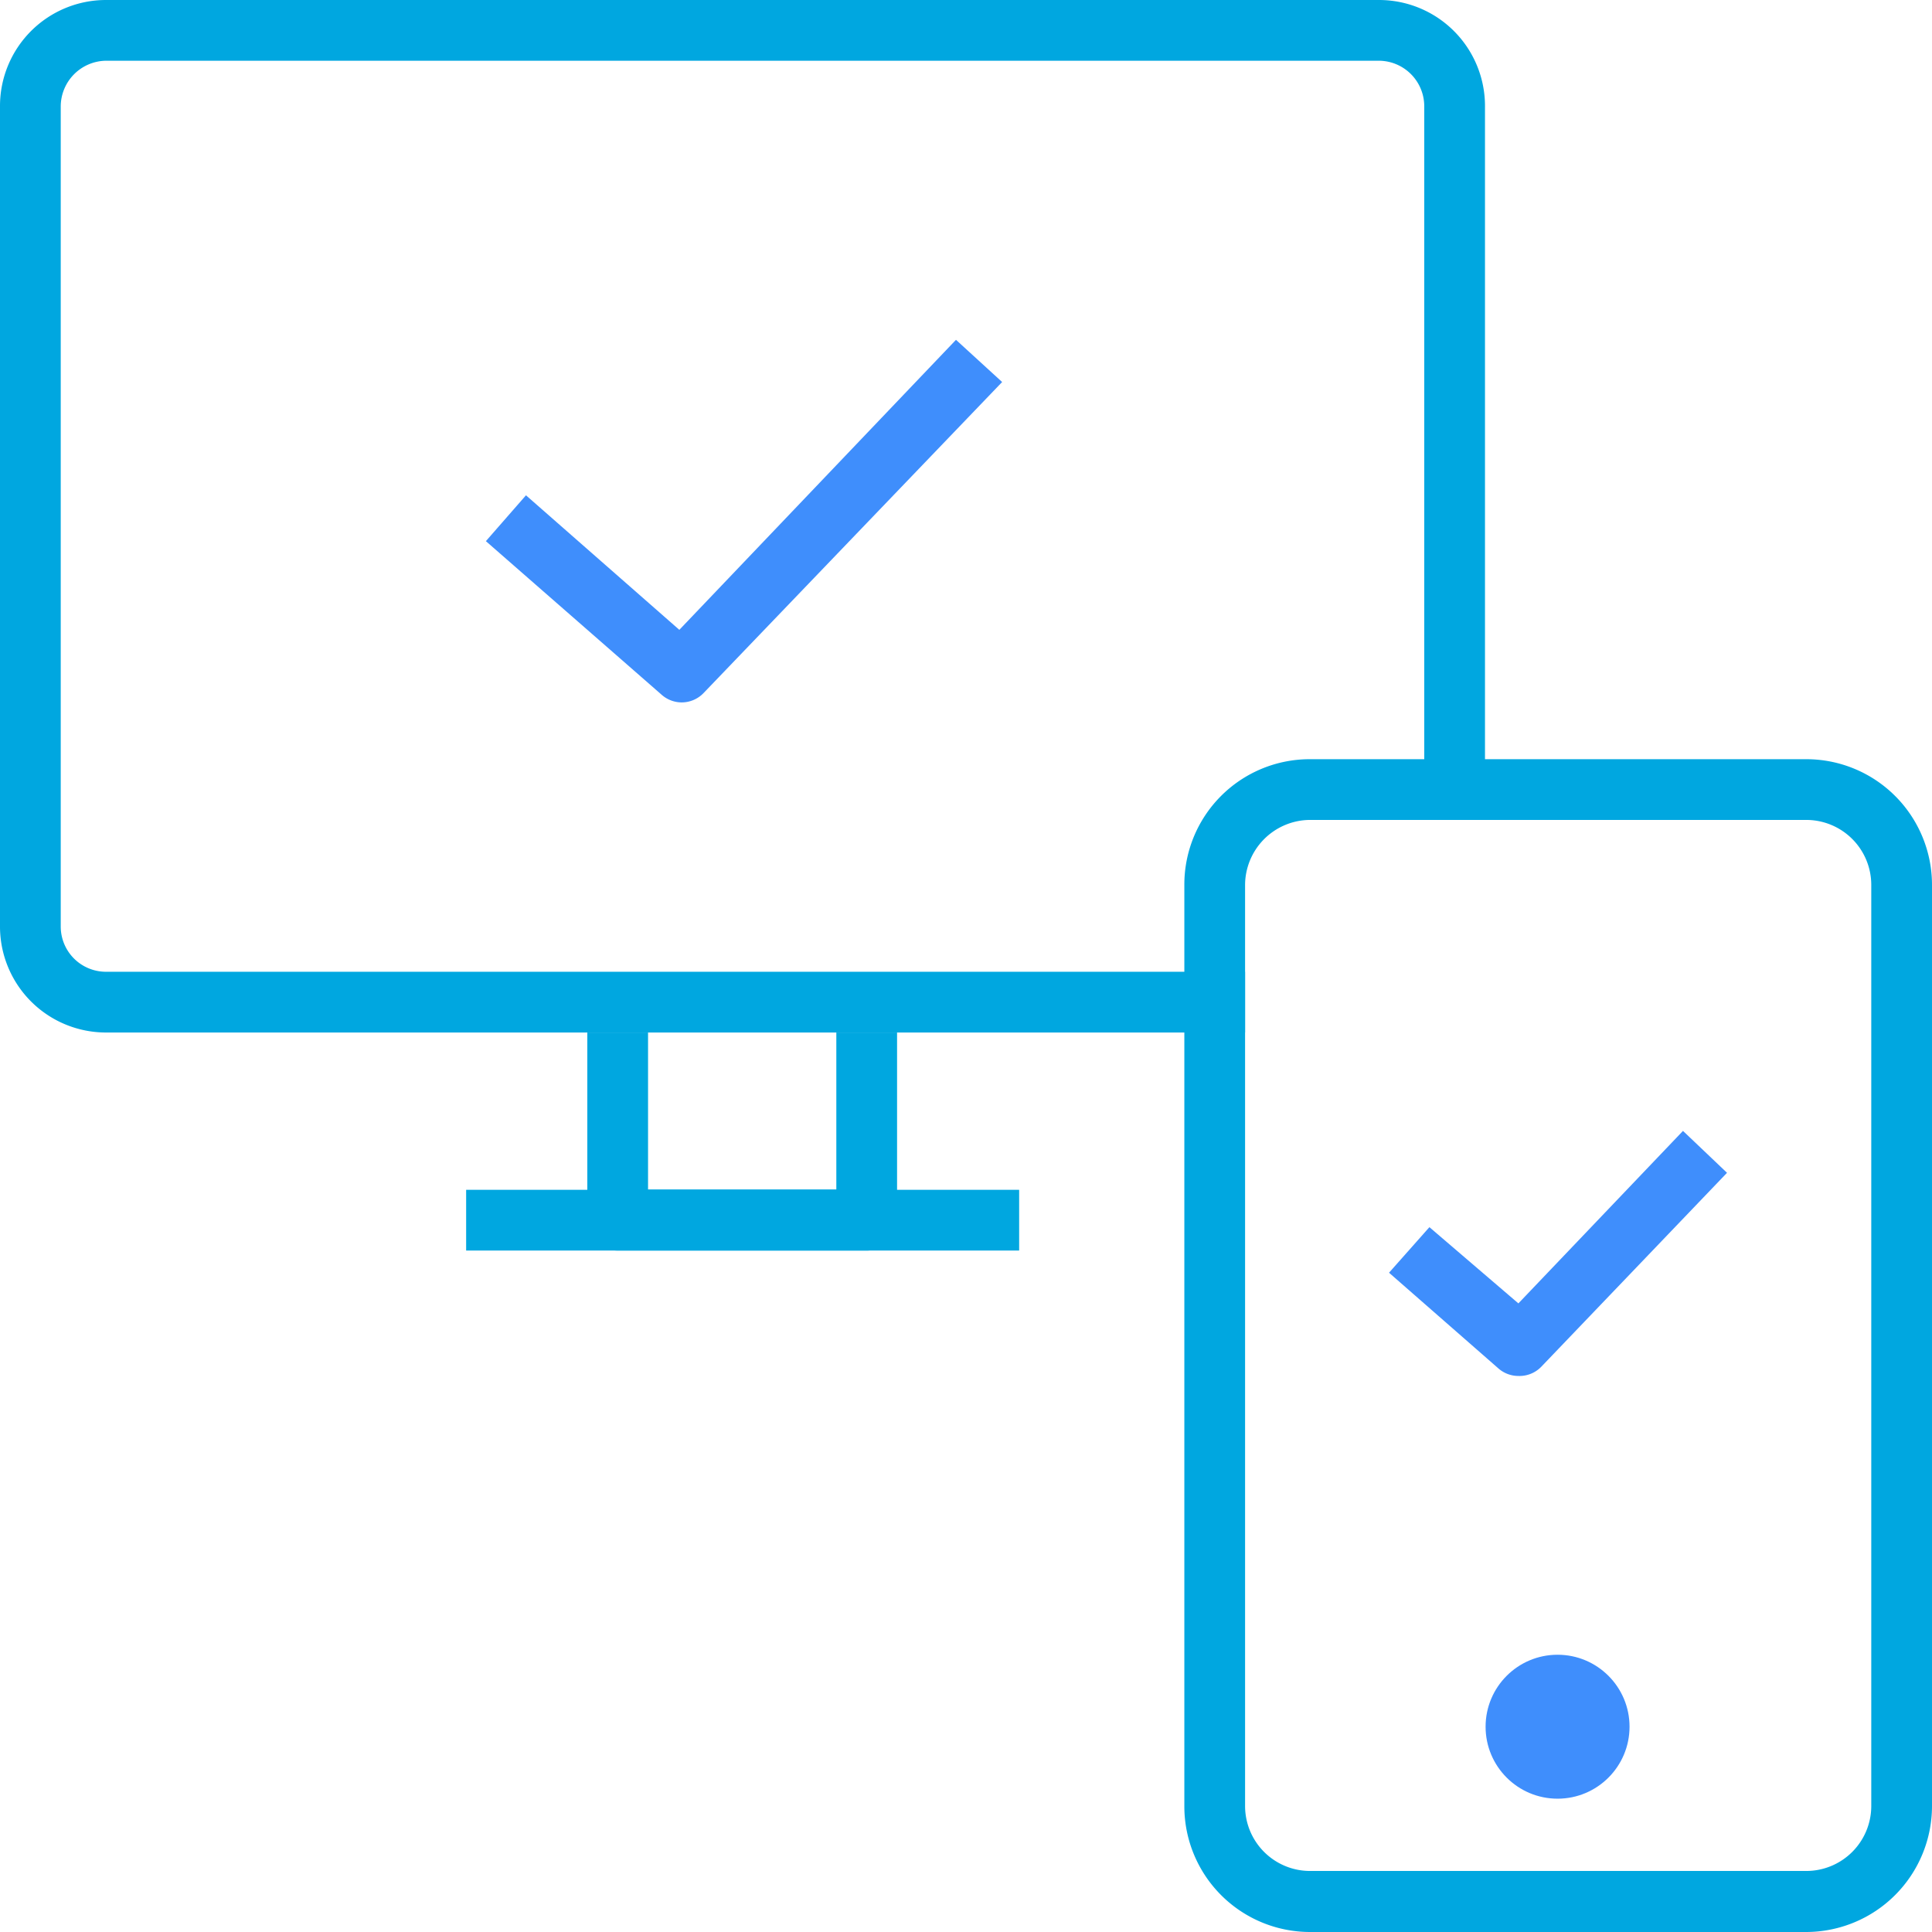 <svg xmlns="http://www.w3.org/2000/svg" viewBox="0 0 63.62 63.63"><defs><style>.cls-1{fill:#00a7e0;}.cls-2{fill:#3f8efc;}.cls-3{fill:none;}</style></defs><g><path class="cls-1" d="M45.41,0H3.49A3.49,3.49,0,0,0,0,3.49v27A3.49,3.49,0,0,0,3.49,34H41V32H3.49A1.49,1.49,0,0,1,2,30.51v-27A1.51,1.51,0,0,1,3.49,2H45.41A1.5,1.5,0,0,1,46.9,3.49V27h2V3.49A3.49,3.49,0,0,0,45.41,0Z"/><path class="cls-1" d="M28.56,41.18H20.34a1,1,0,0,1-1-1V34h2v5.17h6.2V34h2v6.17A1,1,0,0,1,28.56,41.18Z"/><rect class="cls-1" x="15.35" y="39.18" width="18.21" height="2"/><path class="cls-1" d="M59.48,25H43.11A4.13,4.13,0,0,0,39,29.16V59.48a4.14,4.14,0,0,0,4.15,4.14H59.48a4.15,4.15,0,0,0,4.14-4.14V29.16A4.14,4.14,0,0,0,59.48,25Zm2.14,34.47a2.14,2.14,0,0,1-2.14,2.14H43.11A2.14,2.14,0,0,1,41,59.48V29.16A2.15,2.15,0,0,1,43.11,27H59.48a2.14,2.14,0,0,1,2.14,2.15Z"/><circle class="cls-2" cx="51.29" cy="56.86" r="2.37"/><path class="cls-2" d="M22.45,23.13a1,1,0,0,1-.66-.25L16,17.82l1.32-1.51,5.05,4.43,9.11-9.55L33,12.58,23.17,22.82A1,1,0,0,1,22.45,23.13Z"/><path class="cls-2" d="M50,45.31a1,1,0,0,1-.66-.25l-3.6-3.15,1.33-1.5L50,42.92l5.42-5.68,1.45,1.38L50.76,45A1,1,0,0,1,50,45.31Z"/><rect class="cls-3" y="0.01" width="63.62" height="63.62"/></g></svg>